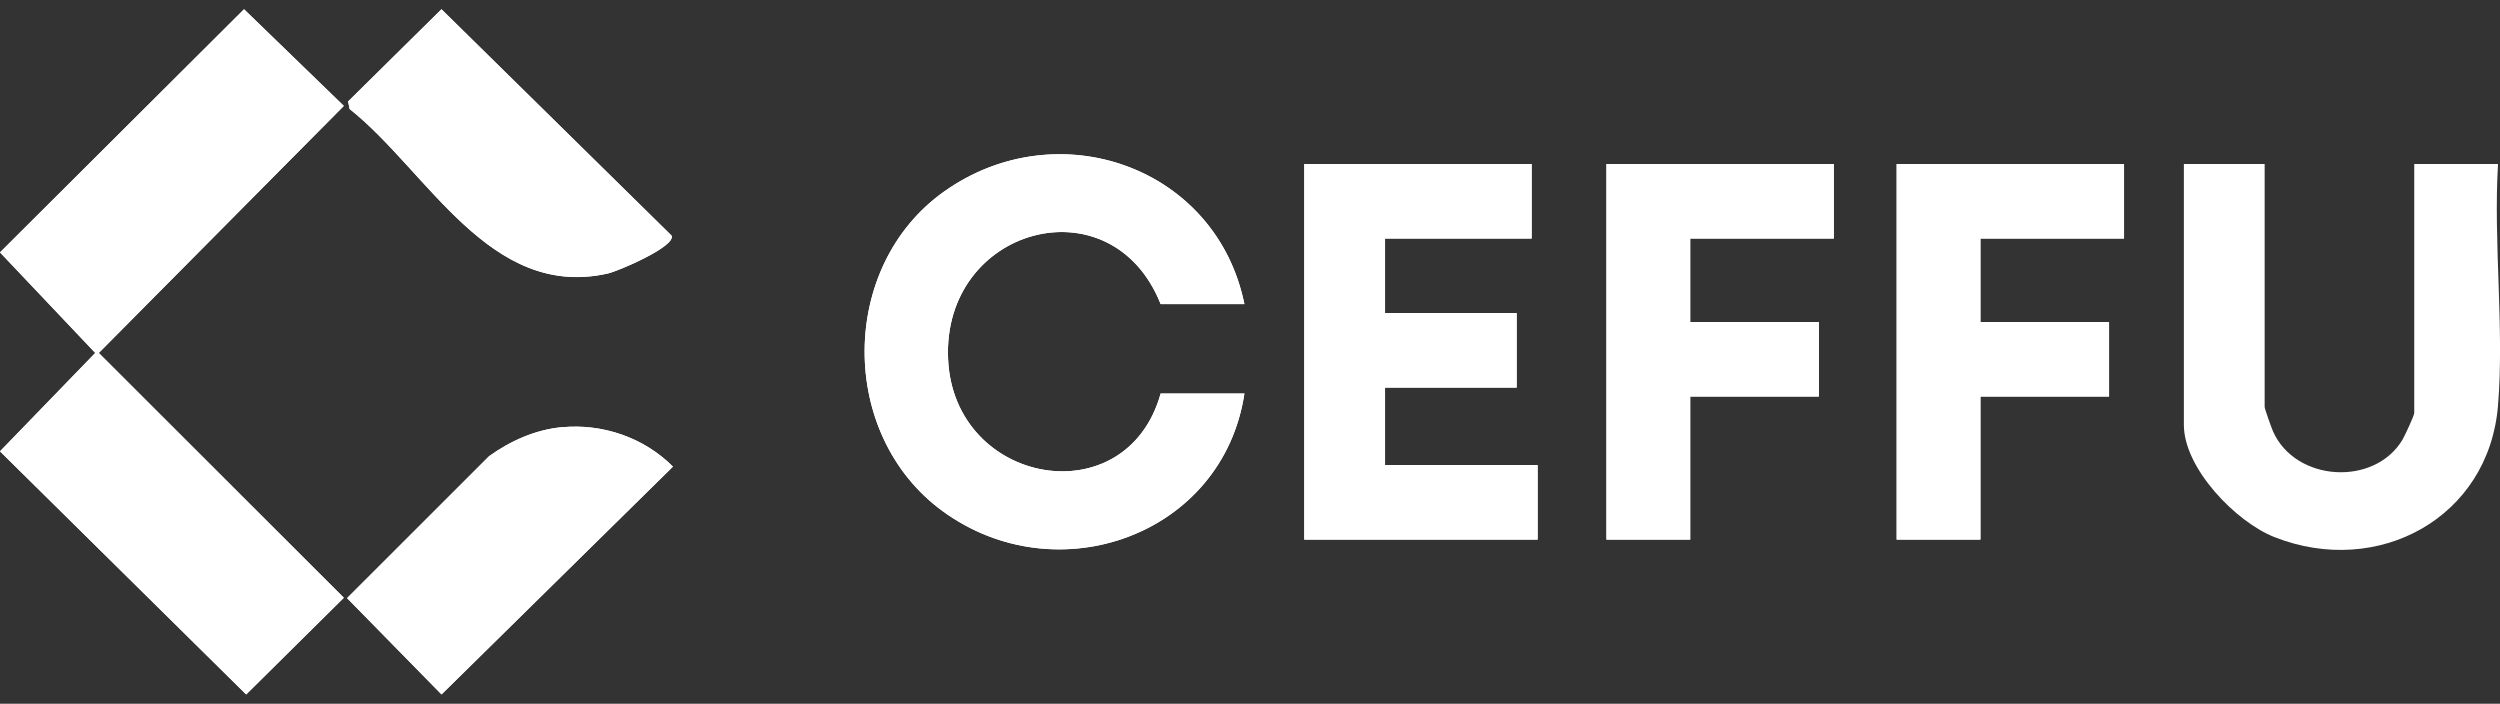 <svg width="135" height="38" viewBox="0 0 135 38" fill="none" xmlns="http://www.w3.org/2000/svg">
<rect x="0" y="0" width="135" height="38" fill="#333333" stroke="none"/>
<g clip-path="url(#clip0_3007_15380)">
<path d="M13.178 0.5L0 13.629L5.145 19.056L0 24.372L13.294 37.5L18.566 32.281L5.333 19.06L18.566 5.719L13.178 0.5ZM23.84 0.5L18.798 5.48L18.879 5.886C23.116 9.257 26.446 16.204 32.82 14.771C33.396 14.643 36.52 13.3 36.264 12.724L23.84 0.5ZM67.199 16.423C65.689 9.002 57.126 5.989 50.991 10.335C45.29 14.372 45.254 23.473 50.894 27.594C57.071 32.111 66.041 28.901 67.199 21.249H62.675C60.825 27.877 51.512 26.216 51.198 19.404C50.865 12.244 60.027 9.752 62.675 16.42H67.199V16.423ZM82.709 8.857H70.43V29.139H83.032V25.115H74.792V20.93H81.9V16.906H74.792V12.882H82.709V8.857ZM99.027 8.857H86.748V29.139H91.272V21.413H98.218V17.389H91.272V12.882H99.027V8.857ZM114.698 8.857H102.419V29.139H106.943V21.413H113.889V17.389H106.943V12.882H114.698V8.857ZM30.33 23.071C28.907 23.206 27.556 23.811 26.411 24.636L18.743 32.301L23.843 37.5L36.339 25.199C34.777 23.631 32.542 22.862 30.33 23.074V23.071Z" fill="white"/>
<path d="M134.893 21.896C134.399 27.964 128.413 31.203 122.828 29.007C120.732 28.183 117.929 25.289 117.929 22.942V8.857H122.291V21.976C122.291 22.076 122.66 23.103 122.744 23.296C123.953 26.02 128.212 26.277 129.729 23.753C129.858 23.534 130.369 22.44 130.369 22.298V8.857H134.893C134.638 13.088 135.236 17.714 134.893 21.896Z" fill="white"/>
<path d="M13.178 0.5L18.566 5.719L5.333 19.06L18.566 32.278L13.294 37.5L0 24.372L5.145 19.06L0 13.629L13.178 0.5Z" fill="white"/>
<path d="M67.199 16.423H62.675C60.026 9.756 50.865 12.251 51.198 19.407C51.515 26.216 60.825 27.877 62.675 21.252H67.199C66.041 28.904 57.071 32.111 50.894 27.597C45.254 23.473 45.29 14.375 50.991 10.338C57.126 5.992 65.689 9.005 67.199 16.426V16.423Z" fill="white"/>
<path d="M82.709 8.857V12.882H74.792V16.906H81.9V20.93H74.792V25.115H83.032V29.139H70.43V8.857H82.709Z" fill="white"/>
<path d="M99.027 8.857V12.882H91.272V17.389H98.219V21.413H91.272V29.139H86.748V8.857H99.027Z" fill="white"/>
<path d="M114.698 8.857V12.882H106.943V17.389H113.889V21.413H106.943V29.139H102.419V8.857H114.698Z" fill="white"/>
<path d="M23.839 0.5L36.264 12.721C36.519 13.297 33.395 14.639 32.82 14.768C26.446 16.201 23.115 9.253 18.879 5.883L18.798 5.477L23.839 0.5Z" fill="white"/>
<path d="M30.33 23.071C32.542 22.858 34.777 23.628 36.339 25.196L23.843 37.497L18.743 32.297L26.411 24.632C27.559 23.808 28.907 23.203 30.33 23.068V23.071Z" fill="white"/>
</g>
<defs>
<clipPath id="clip0_3007_15380">
<rect width="135" height="37" fill="white" transform="translate(0 0.5)"/>
</clipPath>
</defs>
</svg>
